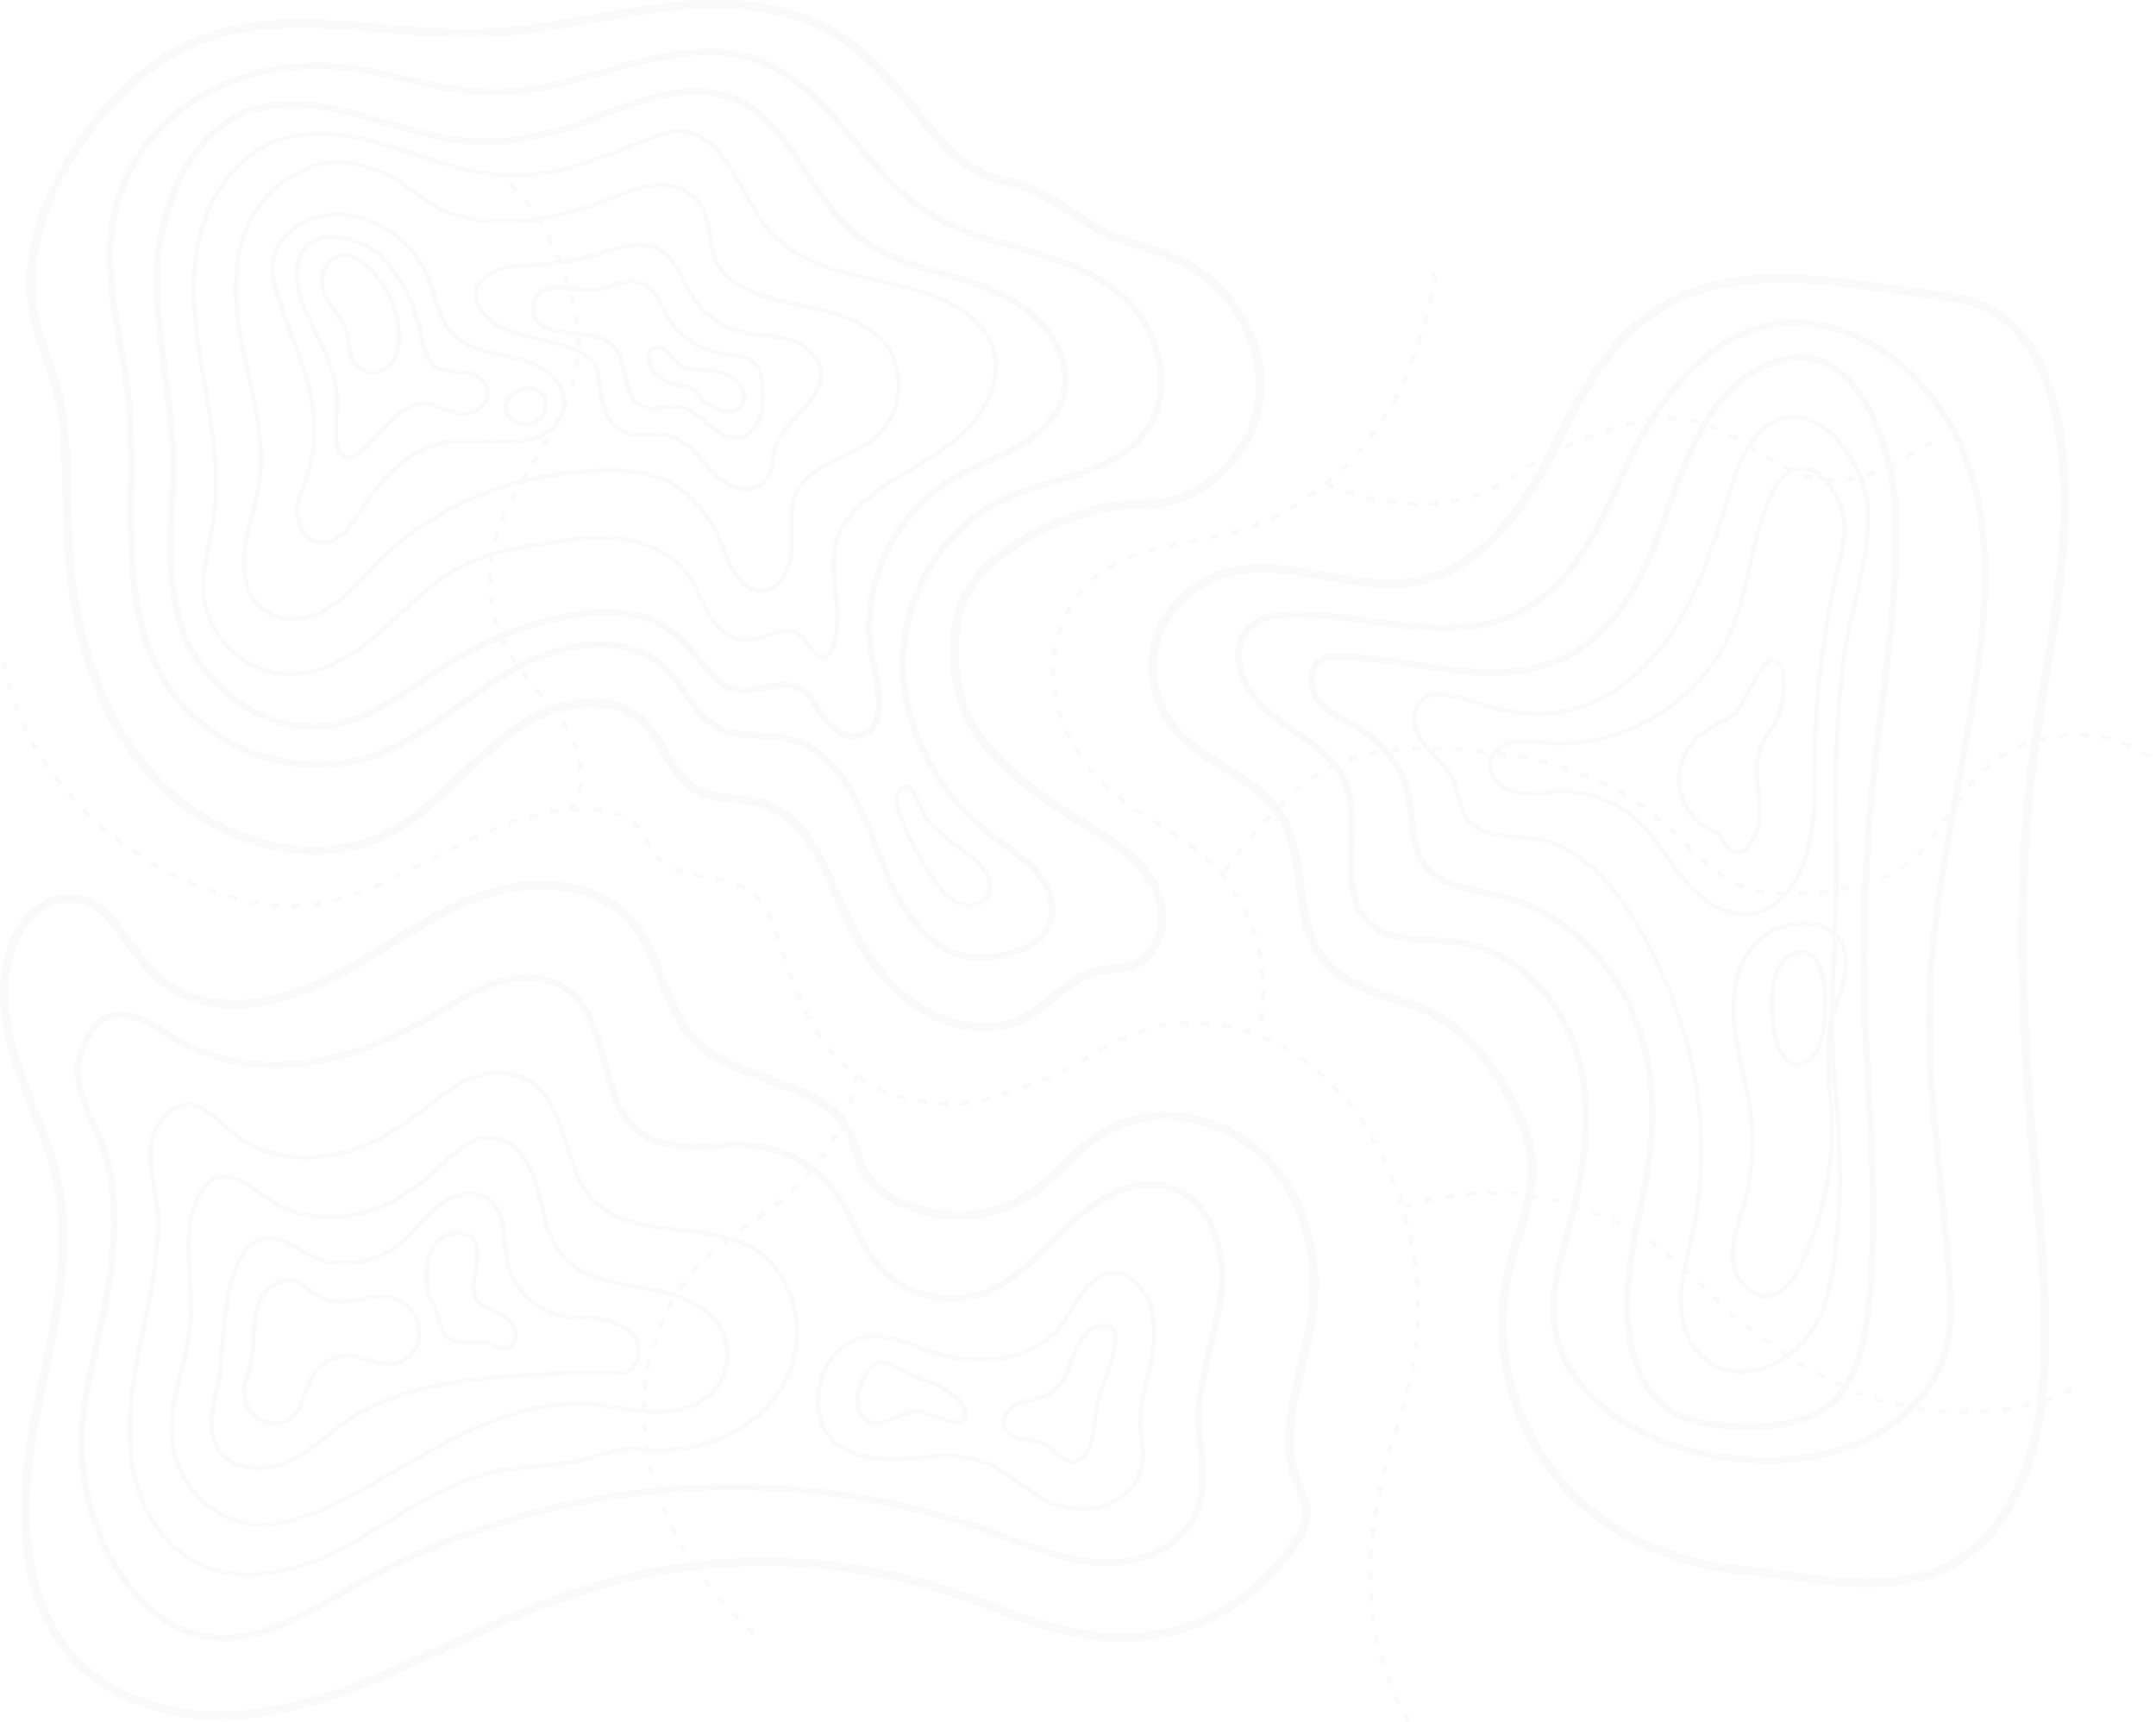 <?xml version="1.0" encoding="UTF-8"?><svg id="uuid-ccaa4f13-2c2e-4cd2-a3f7-ad2e615b6f62" xmlns="http://www.w3.org/2000/svg" viewBox="0 0 1009.3 806.27"><defs><style>.uuid-9f241799-0e53-4e2a-a2fa-271c5f1e8975{stroke-width:4px;}.uuid-9f241799-0e53-4e2a-a2fa-271c5f1e8975,.uuid-610276eb-f6a2-4ec6-b725-bc83ec801d75,.uuid-529e51a3-47d9-4291-aace-ca52d8f0a045,.uuid-494bc90e-a3ae-49a6-a872-a465593b2215{fill:none;stroke:#000;stroke-miterlimit:10;}.uuid-8b896b59-890b-4464-b213-30ceb65bf33f{opacity:.02;}.uuid-610276eb-f6a2-4ec6-b725-bc83ec801d75{stroke-width:3px;}.uuid-529e51a3-47d9-4291-aace-ca52d8f0a045{stroke-dasharray:0 0 0 0 4 6 4 6;}.uuid-529e51a3-47d9-4291-aace-ca52d8f0a045,.uuid-494bc90e-a3ae-49a6-a872-a465593b2215{stroke-width:2px;}</style></defs><g class="uuid-8b896b59-890b-4464-b213-30ceb65bf33f"><path class="uuid-529e51a3-47d9-4291-aace-ca52d8f0a045" d="M1.73,309.65c8.61,49.4,48.76,89.74,95.84,107.02,12.99,4.76,26.71,8.03,40.54,7.58,28.57-.93,53.94-17.25,79.56-29.93,16.33-8.08,34.3-14.79,52.73-15.17,7.03-.15,17.17-.01,23.5,3.55,6.52,3.67,8.11,11.74,12.52,17.3,10.51,13.22,33.24,7.49,46.19,18.34,6.22,5.21,9.03,13.34,11.57,21.05,6.4,19.45,13.16,39.46,26.61,54.9,17.51,20.11,49.01,27.09,74.03,19.61,12.45-3.72,24.55-8.6,36.09-14.55,12.72-6.55,24.95-14.48,38.77-18.19,19.5-5.24,40.76-1.45,58.65,7.9,53.23,27.8,75.03,102.76,61.64,158.46-2.5,10.38-6.08,20.46-9.11,30.7-6.22,21.06-10.08,42.98-9.29,64.92.78,21.94,6.36,43.95,17.91,62.62"/><path class="uuid-529e51a3-47d9-4291-aace-ca52d8f0a045" d="M671.54,127.8c-3.44,26.49-12.49,52.49-28.07,74.19-15.57,21.7-37.88,38.9-63.5,46.44-21.91,6.45-46.66,6.27-65.01,19.87-15.74,11.67-23.64,32.32-21.84,51.84,1.8,19.51,12.53,37.62,27.39,50.38,13.82,11.87,30.97,19.44,44.39,31.76,21.92,20.12,31.5,52.72,23.97,81.5"/><path class="uuid-529e51a3-47d9-4291-aace-ca52d8f0a045" d="M572.88,408.26c16.14-21.28,33.69-43.63,58.83-52.64,11.88-4.26,24.68-5.2,37.3-5.24,39.46-.14,80.73,9.11,110.2,35.35,11.49,10.23,21.35,23.09,35.59,28.91,10.61,4.34,22.48,4.22,33.9,3.27,16.43-1.37,33.53-4.7,46.25-15.19,13.33-11,19.9-28.24,31.92-40.66,20.82-21.51,58.2-24.12,81.81-5.71"/><path class="uuid-529e51a3-47d9-4291-aace-ca52d8f0a045" d="M401.03,502.99c-3.27,19.42-12.84,37.72-26.92,51.49-14.28,13.96-32.77,23.13-46.65,37.49-22.57,23.35-30.22,58.74-23.93,90.6,6.29,31.87,25.21,60.26,49,82.37"/><path class="uuid-529e51a3-47d9-4291-aace-ca52d8f0a045" d="M266.78,379.43c8.58-10.48,5.73-26.49-1.34-38.04-7.07-11.55-17.61-20.64-24.95-32.02-10.23-15.88-13.6-36.01-9.1-54.36,7.54-30.74,35.34-54.43,39.03-85.87,1.42-12.12-.95-24.4-4.56-36.07-6.2-20.04-16.58-39.5-33.24-52.24"/><path class="uuid-529e51a3-47d9-4291-aace-ca52d8f0a045" d="M620.7,226.45c25.93,11.35,57.16,13.88,81.98.26,5.98-3.28,11.45-7.41,17.31-10.91,5.91-3.54,12.17-6.43,18.51-9.12,19.01-8.06,40.37-14.35,60.08-8.2,18.83,5.88,33.52,22.4,52.98,25.66,20.31,3.4,39.72-8.49,56.89-19.85"/><path class="uuid-529e51a3-47d9-4291-aace-ca52d8f0a045" d="M657.33,564.96c41.45-13.74,89.63-4.93,123.54,22.57,9.08,7.37,17.13,15.91,25.71,23.86,22.15,20.5,48.37,37.18,77.5,45.07,29.13,7.9,61.3,6.48,88.22-7.16"/><path class="uuid-9f241799-0e53-4e2a-a2fa-271c5f1e8975" d="M70.59,362.46c27.73,31.46,76.58,46.81,113.34,26.62,30.65-16.84,51.31-56.99,89.42-59.82,8.74-.65,18,.83,24.97,6.15,11.98,9.14,14.94,27.56,28.21,34.7,8.82,4.75,19.67,3.03,29.32,5.7,11.03,3.05,19.81,11.75,25.43,21.72,13.61,24.12,19.24,49.85,41.72,68.8,15.66,13.2,38.9,19.62,57,10.04,12.26-6.49,21.19-19.54,34.83-22.07,4.51-.84,9.21-.42,13.63-1.64,10.33-2.85,16.52-14.49,15.63-25.16-.89-10.67-7.49-20.15-15.54-27.22-8.04-7.07-17.57-12.2-26.56-18.02-29.64-19.17-54.97-38.54-55.12-76.09-.03-7.31.43-14.7,2.64-21.67,8.26-26.04,49.69-45.01,74.85-48,5.01-.59,10.09-.2,15.13-.55,25.71-1.77,47.7-24.68,50.27-50.32,2.57-25.64-13.17-51.57-36.3-62.92-11.25-5.52-23.83-7.9-35.13-13.32-13.51-6.48-24.9-17.18-39.07-22.06-5.83-2.01-12-2.98-17.71-5.31-12.25-4.99-21.16-15.62-29.48-25.91-12.23-15.11-24.71-30.64-41.4-40.6C366.73,1.21,337.09.23,309.41,3.65c-27.68,3.42-54.9,10.81-82.78,11.82-45.84,1.67-94.15-13.6-136.28,4.54C49.71,37.5,9.77,95.33,14.9,140.8c2.1,18.66,12.07,35.5,14.34,54.4,3.52,29.25.59,58.69,5.89,87.87,5.23,28.8,15.9,57.19,35.47,79.39Z"/><path class="uuid-9f241799-0e53-4e2a-a2fa-271c5f1e8975" d="M731.5,694.62c21.91,24.97,52.78,37.68,86.03,40.73,30.85,2.83,65.94,12.95,95.31-2.61,30.79-16.32,41.67-53.69,43.85-87.42,2.28-35.43-1.75-70.92-4.86-106.3-5.36-61.02-7.95-122.61-.11-183.38,6.97-53.97,22.12-108.65,10.8-161.94-4.23-19.89-13.67-40.74-32.64-49.67-8.34-3.93-17.74-5.14-26.94-6.31-48.86-6.17-102.24-19.48-141.3,18.82-18.6,18.23-28.07,43.03-40.62,65.53s-30.95,44.76-56.95,49.99c-30.38,6.11-62.79-12.79-92.15-3.12-14.66,4.83-26.51,16.9-30.66,31.25-4.15,14.35-.5,30.57,9.47,41.98,13.6,15.58,37.07,21.7,48.38,38.89,13.88,21.1,4.92,52.2,22.42,70.65,12.25,12.91,32.65,14.29,48.69,22.51,14.13,7.24,24.58,19.73,32.85,32.9,7.49,11.92,13.65,25.11,14.1,39.03.54,16.6-7,32.32-10.86,48.5-8.26,34.64,1.36,72.79,25.2,99.95Z"/><path class="uuid-9f241799-0e53-4e2a-a2fa-271c5f1e8975" d="M101.23,469.59c23.41,3.16,46.55-6.92,66.91-18.9,20.36-11.98,39.84-26.27,62.49-32.97,22.65-6.7,50.17-3.91,65.46,14.1,13.66,16.08,14.73,40.48,29.51,55.53,20.1,20.46,59.55,17.63,72.23,43.36,3.03,6.14,3.98,13.22,7.55,19.06,3.07,5.03,7.89,8.79,13.03,11.68,19.83,11.18,45.99,10.03,64.75-2.86,11.97-8.22,20.79-20.52,33.14-28.15,22.82-14.11,54.68-8.55,74.23,9.83,19.55,18.38,27.33,47.15,23.92,73.77-3.46,27.02-17.18,54.83-7.2,80.18,1.84,4.68,4.5,9.26,4.46,14.28-.03,4.3-2.05,8.33-4.27,12.02-17.44,28.98-51.21,47.34-85.01,46.24-27.5-.9-53.04-13.48-79.21-22.01-54.67-17.82-114.94-17.98-169.7-.45-31.57,10.11-61.01,25.79-91.46,38.87-24.01,10.31-49.19,19.11-75.3,20.01-26.11.89-53.49-7.06-71.43-26.05-26.36-27.9-26.38-71.36-19.52-109.12,6.86-37.76,19-76.15,11.27-113.75-4.1-19.97-13.62-38.39-19.74-57.84-6.12-19.45-8.54-41.57,1.16-59.51,10.03-18.55,30.86-22.21,43.85-6.04,14.94,18.6,21.55,35.04,48.86,38.72Z"/><path class="uuid-610276eb-f6a2-4ec6-b725-bc83ec801d75" d="M52.28,107.71c-3.46,25.88,5.02,51.69,7.8,77.65,4.83,45.15-6.78,94.76,16.88,133.51,19.53,31.99,62.56,47.34,97.93,34.95,24.24-8.49,43.07-27.62,65.31-40.47,22.24-12.86,53.34-18.09,71.63-.05,8.73,8.61,13.41,21.55,24.25,27.28,10.16,5.36,22.66,2.71,33.8,5.54,22.46,5.7,33.03,30.76,41.05,52.51,8.02,21.75,20.62,46.5,43.6,49.5,6.78.89,13.69-.37,20.21-2.45,5.84-1.86,11.78-4.63,15.15-9.75,5.17-7.85,2.47-18.79-3.34-26.18-5.81-7.39-14.12-12.3-21.61-17.99-25-18.98-41.98-49.12-42.26-80.5-.28-31.38,17.4-62.99,45.64-76.68,22.94-11.12,52.85-11.85,67.92-32.4,13.96-19.03,6.91-47.96-10.77-63.6-25.25-22.34-64.01-21.35-92.23-39.79-29.32-19.16-44.42-57.41-77.08-70.06-39.05-15.11-81.06,13.72-122.93,14.47-22.76.41-44.74-7.57-67.24-11-51.99-7.92-106.26,19.7-113.72,75.53Z"/><path class="uuid-610276eb-f6a2-4ec6-b725-bc83ec801d75" d="M47.29,620.49c-3.71,16.91-8.33,33.76-8.98,51.06-.82,21.81,4.89,43.82,16.21,62.48,8.79,14.49,21.78,27.45,38.24,31.46,25.49,6.2,50.32-9.97,73.1-22.96,89.47-51,201.53-60.49,298.3-25.24,16.84,6.13,33.65,13.63,51.55,14.38,17.91.74,37.67-7.27,44.43-23.86,5.65-13.88,1.01-29.55,1.05-44.53.06-19.5,8.2-38.07,10.47-57.44s-4.02-42.57-22.27-49.43c-16.74-6.29-35.09,4.11-48.15,16.33-13.06,12.21-24.8,27.17-41.72,32.92-17.28,5.87-37.91-.08-49.41-14.25-7.91-9.75-11.43-22.38-18.67-32.63-8.68-12.3-22.77-20.64-37.74-22.34-18.02-2.04-38.32,4.62-53.19-5.76-21.35-14.89-13.92-52.83-35.35-67.61-9.36-6.46-21.97-6.35-32.8-2.88-10.83,3.48-20.41,9.91-30.24,15.62-19.75,11.47-41.43,20.35-64.18,22.43-21.91,2-42.51-3.1-60.98-14.84-14.6-9.27-27.17-15.13-37.29,4.62-9.94,19.4,6.16,37.28,10.66,55.87,6.09,25.14,2.41,51.72-3.05,76.61Z"/><path class="uuid-610276eb-f6a2-4ec6-b725-bc83ec801d75" d="M760.53,220.35c-11.74,26.05-24.5,54.89-51.12,67.18-31.23,14.42-67.92.2-102.57.07-7.47-.03-15.52.85-21.1,5.63-12.11,10.39-3.9,30.27,8.41,40.45,12.31,10.18,28.57,17.37,35.16,31.63,10.03,21.73-5.84,52.89,13.25,68,10.82,8.57,26.65,5.98,40.52,7.95,27.27,3.88,48.28,27.26,55.57,52.81,7.29,25.55,3.17,52.83-3.62,78.51-4.24,16.03-9.56,32.43-7.1,48.8,5.26,34.99,44.1,56.55,80.56,61.13,20.54,2.58,42.01,1.38,61.01-6.57,19-7.94,35.23-23.23,40.9-42.38,3.39-11.44,2.94-23.57,2.13-35.44-2.93-42.78-10.36-85.37-9.32-128.23,1.25-51.76,14.79-102.42,22.18-153.7,4.55-31.61,6.69-64.38-2.82-94.96-9.51-30.58-32.64-58.82-64.55-67.62-48.68-13.42-80.7,29.46-97.48,66.72Z"/><path class="uuid-494bc90e-a3ae-49a6-a872-a465593b2215" d="M65.88,628.22c-3.85,18.78-7.04,38.1-4.05,57.03,3,18.93,13.19,37.65,30.23,46.43,22.67,11.68,50.5,3.17,72.78-9.23,22.28-12.4,43.19-28.81,68.21-33.71,12.63-2.47,25.7-2.06,38.26-4.94,10.3-2.37,17.41-6.16,28.31-5.02,24.85,2.61,51.94-6.9,65.57-27.84,13.63-20.94,9.29-53.15-12.09-66.07-22.61-13.66-55.76-3.97-74.81-22.29-18.14-17.44-10.27-57.65-43.49-60.27-14.86-1.17-27.24,10.29-39.1,19.32-12.83,9.76-27.59,17.55-43.56,19.77-15.33,2.13-31.53-1.39-43.56-11.41-10.68-8.9-19.31-20.38-32.2-6.21-11.35,12.48-3.27,29.48-2.59,44.19.94,20.41-3.85,40.39-7.92,60.25Z"/><path class="uuid-494bc90e-a3ae-49a6-a872-a465593b2215" d="M122.49,559.33c-10.35-8.16-22.57-14.42-30,1.59-8.56,18.45-.89,43.1-3.77,62.85-2.55,17.47-10.27,34.58-7.98,52.08,2.47,18.89,18.32,35.67,37.26,37.73,11.26,1.22,22.49-2.38,32.87-6.9,20.76-9.04,39.64-21.85,59.75-32.26,20.11-10.41,42.29-18.53,64.89-17.02,9.76.66,19.35,3.1,29.12,3.61,9.77.51,20.23-1.21,27.55-7.71,8.58-7.63,10.85-21.46,5.15-31.43-7.06-12.35-22.65-16.44-36.67-18.85-14.02-2.41-29.54-5.09-38.34-16.26-6.88-8.72-7.89-20.5-10.91-31.19-3.02-10.69-10.22-22.06-21.3-22.81-10.67-.72-18.93,8.53-26.74,15.83-10.83,10.12-24.21,17.84-38.81,20.38-14.6,2.54-30.43-.48-42.07-9.65Z"/><path class="uuid-494bc90e-a3ae-49a6-a872-a465593b2215" d="M101.83,649.5c-2.29,9.44-5.01,20-.06,28.35,6.04,10.19,20.84,11.54,31.8,7.04,10.96-4.49,19.57-13.18,29.39-19.8,21.49-14.48,48.18-18.69,74.02-20.63,15.93-1.19,31.91-1.67,47.88-1.41,3.51.06,7.25.08,10.19-1.84,5.15-3.38,5.1-11.57,1.2-16.34-3.9-4.76-10.32-6.69-16.44-7.35-6.12-.67-12.38-.35-18.37-1.78-11.61-2.78-21.24-12.58-23.81-24.24-2.31-10.45-.2-23.53-8.81-29.89-6.83-5.05-16.82-2.34-23.53,2.88-6.7,5.21-11.53,12.5-18.12,17.87-9.34,7.61-22.16,10.56-33.96,8.42-10.16-1.84-20.83-13.95-31.19-10.48-19.59,6.56-16.37,53.4-20.2,69.21Z"/><path class="uuid-494bc90e-a3ae-49a6-a872-a465593b2215" d="M147.39,605.98c-3.12-2.13-5.84-5.04-9.46-6.12-5.59-1.67-11.74,1.72-14.91,6.62-3.17,4.9-3.96,10.94-4.25,16.77-.29,5.83-.17,11.76-1.83,17.36-.76,2.59-1.9,5.08-2.41,7.74-1.1,5.73,1.11,12.08,5.82,15.52,4.71,3.44,11.75,3.5,16.25-.21,5.91-4.88,6.09-13.86,10.22-20.31,3.57-5.57,10.29-8.96,16.88-8.52,6.46.43,12.49,4.22,18.96,3.86,17.41-.96,17.82-24.49,3.01-30.27-12.64-4.93-25.24,6.47-38.28-2.44Z"/><path class="uuid-494bc90e-a3ae-49a6-a872-a465593b2215" d="M200.82,606.55c1,2.79,2.75,5.27,3.71,8.07,1.18,3.45,1.22,7.44,3.54,10.25,2.44,2.96,6.67,3.67,10.51,3.67,3.84,0,7.81-.5,11.41.81,2.05.75,3.99,2.08,6.17,2,3.16-.12,5.53-3.45,5.39-6.6-.14-3.16-2.22-5.95-4.75-7.84-2.53-1.89-5.52-3.05-8.37-4.4-1.88-.89-3.78-1.92-4.99-3.61-1.19-1.66-1.58-3.77-1.68-5.82-.47-8.84,8.15-26.26-8.36-25.77-13.17.4-16.04,19.57-12.57,29.24Z"/><path class="uuid-494bc90e-a3ae-49a6-a872-a465593b2215" d="M404.72,626.01c10.28-1.91,20.36,3.22,30.24,6.66,21.28,7.4,48.3,5.54,61.99-12.35,3.77-4.93,6.27-10.73,10.06-15.65,3.78-4.92,9.47-9.08,15.65-8.55,3.82.32,7.33,2.43,10,5.18,8.18,8.41,8.72,21.65,6.68,33.21-2.03,11.56-6.12,22.97-5.36,34.68.32,4.96,1.51,9.89,1.02,14.84-1.01,10.17-9.46,18.7-19.31,21.44-9.85,2.75-20.63.34-29.45-4.83-7.58-4.44-13.95-10.82-21.84-14.68-21.89-10.7-50.02,4.42-70.53-8.39-19.42-12.13-11.14-47.46,10.85-51.55Z"/><path class="uuid-494bc90e-a3ae-49a6-a872-a465593b2215" d="M448.2,666.08c1.04.05,2.18-.06,2.9-.81.66-.7.77-1.75.71-2.71-.71-12.55-21.19-16.01-29.58-21.17-8.29-5.09-13.16-5.69-18.3,4.42-3.16,6.21-4.51,16.26,3,19.71,6.83,3.13,14.58-4.38,21.29-4.66,7.1-.29,12.97,4.89,19.97,5.22Z"/><path class="uuid-494bc90e-a3ae-49a6-a872-a465593b2215" d="M483.73,655.19c-3.47.81-7.06,1.63-9.92,3.76-2.86,2.13-4.78,5.97-3.54,9.32,1.28,3.47,5.27,5.07,8.92,5.64,3.65.57,7.55.57,10.73,2.45,3.79,2.25,6.12,6.95,10.44,7.84,5.09,1.04,9.5-4.1,10.63-9.16,2.1-9.43,1.45-17.05,5.11-26.03,1.41-3.45,10.86-25.96,2.79-28.13-3.77-1.01-7.83.92-10.44,3.83-10.5,11.72-5.22,25.93-24.73,30.49Z"/><path class="uuid-610276eb-f6a2-4ec6-b725-bc83ec801d75" d="M73.53,126.25c-1.1,29,6.68,57.65,7.43,86.66.7,27.12-4.64,55.15,4.05,80.85,9.79,28.94,40.49,51.06,70.58,45.81,21.16-3.69,38.06-18.97,56.37-30.2,16.44-10.09,34.72-17.16,53.67-20.77,17.38-3.31,37.16-3.09,50.53,8.5,6.42,5.57,11.49,12.6,17.31,18.75,2.09,2.21,4.24,4.46,6.96,5.81,10.53,5.23,24.31-4.91,34.5.95,3.87,2.23,6.22,6.3,8.49,10.15,4.28,7.27,14.19,16.03,22.98,9.74,10.03-7.18,2.99-27.2,1.44-36.58-5.28-31.86,10.97-66.18,38.95-82.3,9.3-5.36,19.6-8.8,29-13.98,9.4-5.18,18.23-12.67,21.57-22.87,4.7-14.36-3-30.44-14.67-40.04-11.66-9.6-26.57-14.13-41.05-18.44-14.48-4.3-29.39-8.82-41.07-18.41-22.07-18.12-29.89-52.05-56.12-63.34-12.79-5.51-27.57-4.22-40.96-.41-13.4,3.81-26.01,9.97-39.29,14.2-16.59,5.28-34.3,7.46-51.54,5.06-30-4.18-66.08-24.62-96.73-13.17-27.94,10.44-41.38,46.93-42.41,74.05Z"/><path class="uuid-494bc90e-a3ae-49a6-a872-a465593b2215" d="M438.94,414.41c2.76,3.49,5.89,6.91,9.99,8.63,4.1,1.72,9.41,1.29,12.31-2.08,2.8-3.26,2.56-8.33.53-12.13-2.03-3.79-5.5-6.58-8.95-9.15-6.39-4.77-13.47-9.41-18.51-15.7-2.93-3.66-6.21-15.9-10.13-15.46-14.43,1.62,11.23,41.43,14.76,45.88Z"/><path class="uuid-494bc90e-a3ae-49a6-a872-a465593b2215" d="M221.96,80.21c-15.91-3.16-30.95-9.66-46.61-13.84-15.67-4.19-32.8-5.93-47.76.32-19.6,8.19-31.72,28.87-35.35,49.8-3.63,20.93-.14,42.37,3.48,63.3,3.62,20.93,7.38,42.28,4.28,63.3-1.83,12.41-6.05,24.77-4.46,37.22,2.49,19.57,21.14,35.73,40.87,35.4,15.89-.26,30.12-9.72,42.05-20.22,11.93-10.5,22.83-22.56,36.88-29.98,12.84-6.78,27.46-9.24,41.82-11.37,11.41-1.69,23.02-3.24,34.45-1.69,11.43,1.55,22.85,6.59,29.75,15.85,4.34,5.83,6.63,12.91,10.34,19.16,3.71,6.25,9.67,12.02,16.94,12.19,9.16.21,19.44-8.11,26.32-2.07,4.11,3.61,6.57,11.85,11.63,9.75,1.73-.72,2.69-2.56,3.34-4.32,5.96-16.26-3.5-35.09,2.25-51.42,2.65-7.55,8.32-13.68,14.55-18.69,12.93-10.41,28.71-16.89,41.41-27.58,12.7-10.69,22.22-28.21,16.28-43.71-3.56-9.31-12.01-15.95-20.99-20.28-14.06-6.8-29.81-8.99-44.93-12.87-15.12-3.88-30.58-10.09-40.1-22.47-14.3-18.58-21.56-54.02-52.22-41.94-28.93,11.4-51.59,22.65-84.2,16.18Z"/><path class="uuid-494bc90e-a3ae-49a6-a872-a465593b2215" d="M114.64,168.5c4.4,19.31,9.72,39.11,6.55,58.66-1.7,10.52-5.83,20.59-6.91,31.2-1.07,10.61,1.78,22.66,10.77,28.38,8.89,5.66,20.97,3.22,29.8-2.54,8.83-5.76,15.41-14.28,22.82-21.77,26.5-26.8,64.45-40.51,102.11-42.1,10.93-.46,22.25.11,32.14,4.79,12.34,5.84,21.12,17.58,26.15,30.27,3.68,9.29,8.25,21.35,18.24,21.25,8.79-.09,13.87-10.35,14.29-19.13s-1.61-18.04,1.88-26.1c6.41-14.79,26.66-16.87,38.53-27.77,11.65-10.7,13.1-30.7,3.1-42.96-9.77-11.99-26.47-15.05-41.61-18.2-11.61-2.42-30.36-6.77-36.44-18.52-6.18-11.95-1.25-27.43-16.08-35.11-11.23-5.81-24.61.16-36.36,4.86-22.53,9.01-50.92,14.4-74.4,5.54-9.48-3.58-16.88-12.01-26.29-16.58-12.01-5.84-25.42-9.44-38.33-4.17-38.08,15.53-37.71,56.02-29.97,90.01Z"/><path class="uuid-494bc90e-a3ae-49a6-a872-a465593b2215" d="M215.56,159.36c-1.24-.86-2.41-1.82-3.47-2.91-7.5-7.67-8.32-19.5-12.89-29.21-8.34-17.75-29.53-30.04-49.08-25.91-8.64,1.82-16.98,7.55-20.92,15.59-4.07,8.31-.31,18.17,2.42,26.48,5.88,17.91,14.68,35.32,15.47,54.15.32,7.75-.61,15.74-2.68,23.22-1.8,6.49-5.54,12.53-5.25,19.48.2,4.65,2.27,9.39,6.14,11.98,10.64,7.09,19.66-6.56,24.3-14.11,8.98-14.63,22.32-27.92,39.21-31.01,7.79-1.42,15.78-.58,23.7-.33,12.33.39,28.65-.94,31.3-16.17,1.28-7.36-3.85-14.6-10.29-18.38-6.45-3.78-14.03-4.95-21.34-6.55-5.81-1.27-11.78-2.97-16.61-6.31Z"/><path class="uuid-494bc90e-a3ae-49a6-a872-a465593b2215" d="M280.77,118.62c9.44-3.05,20.29-6.38,28.76-1.21,7.64,4.66,10.14,14.37,14.97,21.91,4.86,7.58,12.58,13.28,21.25,15.69,7.16,1.99,14.76,1.8,21.97,3.57,7.21,1.77,14.56,6.37,16.16,13.62,1.57,7.13-2.88,14.16-7.82,19.55-4.93,5.39-10.77,10.45-12.96,17.41-1.67,5.29-1.17,11.52-4.74,15.77-4,4.76-11.63,4.79-17.15,1.92-5.52-2.87-9.5-7.91-13.63-12.56s-8.91-9.23-14.97-10.59c-6.71-1.51-14.1,1.15-20.45-1.52-8.8-3.7-10.71-15.04-11.92-24.51-.37-2.92-.85-5.96-2.61-8.31-1.19-1.58-2.88-2.72-4.61-3.68-15.19-8.41-36.52-6.15-47.32-19.74-9.36-11.79,4.41-20.8,15.35-21.37,14.05-.72,26.05-1.51,39.73-5.94Z"/><path class="uuid-494bc90e-a3ae-49a6-a872-a465593b2215" d="M196.13,152.34c-1.97-7.74-5.16-15.16-9.42-21.91-3.83-6.07-8.66-11.71-14.91-15.24-5.94-3.35-13.41-4.86-20.18-3.87-7.61,1.11-11.34,6.27-12.23,13.85-1.09,9.32,2.43,18.53,6.53,26.97,4.11,8.43,8.93,16.7,10.75,25.91,1.65,8.31.75,16.87.6,25.34-.08,4.18.82,9.44,4.85,10.52,4.57,1.22,9.22-4.78,12.18-7.65,4.38-4.25,7.79-9,12.83-12.62,3.78-2.71,8.21-4.98,12.85-4.63,4.28.32,8.06,2.81,12.18,3.98,3.66,1.04,7.77.97,11.09-.88,3.32-1.86,5.63-5.72,5-9.48-.6-3.59-3.68-6.38-7.11-7.59-5.89-2.09-12.84.17-18.05-4.02-4.22-3.39-5.01-9.37-6.06-14.68-.27-1.34-.57-2.67-.9-3.99Z"/><path class="uuid-494bc90e-a3ae-49a6-a872-a465593b2215" d="M150.67,130.26c-.27,5.36,2.58,10.33,5.55,14.8,2.97,4.47,6.24,9.01,7.03,14.32.33,2.23.2,4.54.76,6.73.93,3.63,3.85,6.68,7.44,7.76,3.59,1.08,7.71.16,10.49-2.35,3.41-3.07,4.55-7.94,4.76-12.53.52-11.33-3.9-22.73-11.64-30.99-3.28-3.49-8.61-8.7-13.73-8.82-5.47-.13-10.4,5.94-10.66,11.07Z"/><path class="uuid-494bc90e-a3ae-49a6-a872-a465593b2215" d="M237.26,187.93c-.48.96-.81,2.03-.77,3.1.06,1.8,1.15,3.43,2.49,4.65,2.6,2.36,6.36,3.46,9.76,2.58,6.71-1.72,9.32-10.78,3.58-15.29-4.59-3.61-12.74.31-15.06,4.96Z"/><path class="uuid-494bc90e-a3ae-49a6-a872-a465593b2215" d="M277.13,135.83c7.67-.07,15.09-5.99,22.4-3.67,6.87,2.18,9.51,10.19,13.21,16.37,5.35,8.93,14.75,15.33,25.03,17.03,5.6.93,12.08.83,15.86,5.07,2.59,2.91,3.1,7.07,3.37,10.95.32,4.67.45,9.47-1.08,13.89-1.53,4.42-5.06,8.42-9.66,9.26-5.47,1-10.68-2.54-14.89-6.17-4.21-3.63-8.62-7.76-14.15-8.29-5.09-.48-10.33,2.23-15.21.68-5.24-1.67-7.82-7.54-9-12.92-1.18-5.38-1.78-11.24-5.38-15.41-3.42-3.95-8.84-5.48-14.02-6.1-8.18-.98-25.32-.62-23.94-13.21,1.47-13.41,19.25-7.41,27.48-7.48Z"/><path class="uuid-494bc90e-a3ae-49a6-a872-a465593b2215" d="M319.36,171.7c3.12,1.46,6.7,1.37,10.14,1.5,4.17.17,8.45.75,12.1,2.79s6.57,5.77,6.66,9.95c.03,1.28-.22,2.58-.88,3.68-1.97,3.26-6.7,3.47-10.32,2.28-3.24-1.06-6.22-2.92-8.59-5.37-1.66-1.71-3.09-3.75-5.2-4.87-2.23-1.18-4.86-1.14-7.33-1.64-3.92-.79-7.53-3.01-10-6.16-2.61-3.33-3.98-11.54,2.47-11.24,4.07.19,7.22,7.33,10.95,9.07Z"/><path class="uuid-610276eb-f6a2-4ec6-b725-bc83ec801d75" d="M771.96,261.56c-8.33,18.83-20.68,37.27-39.72,46.43-31.45,15.13-68.76.61-103.9-.6-3.28-.11-6.75-.06-9.6,1.51-6.87,3.79-5.99,14.2-.83,19.98,5.16,5.78,12.93,8.63,19.55,12.82,11.67,7.4,19.96,19.57,22.35,32.81,1.84,10.17.58,21.47,6.72,29.94,7.85,10.82,23.64,11.88,36.9,15.29,24.15,6.2,44.4,23.48,56.16,44.67,11.77,21.19,15.51,45.97,13.34,69.91-3.04,33.57-17.18,67.43-8.23,100.01,2.7,9.82,7.77,19.46,16.33,25.42,9.54,6.63,21.96,7.83,33.73,8.06,14.59.29,30.34-.96,41.54-9.96,11.72-9.42,15.58-24.99,17.58-39.55,6.52-47.31.74-95.26-.85-142.96-1.25-37.73.13-75.55,4.14-113.11,4.37-40.95,11.87-81.84,10.22-122.98-1.05-26.29-16.2-82.5-55.89-70.04-37.24,11.69-46.39,62.61-59.54,92.35Z"/><path class="uuid-494bc90e-a3ae-49a6-a872-a465593b2215" d="M786.2,290.62c-12.99,22.17-34.96,41.55-61.35,43.46-13.09.95-26.09-2.44-38.52-6.49-6.87-2.24-15.29-4.43-20.7.22-5.63,4.85-3.77,13.95.58,19.89,4.35,5.94,10.68,10.58,13.85,17.17,3.02,6.29,2.95,13.96,7.45,19.37,7.34,8.82,21.52,6.59,33.05,8.8,32.86,6.29,53.74,51.12,63.74,78.18,12.52,33.89,15.67,71.08,8.03,106.35-2.29,10.58-5.51,21.12-5.45,31.93.06,10.81,4.06,22.31,13.32,28.43,12.34,8.16,30.28,3.86,40.85-6.33,15.35-14.8,17.15-35.55,19.08-54.97,2.45-24.6.75-47.52-1.37-72.13-2.95-34.2,1.48-67.98.96-101.89-.53-34.65-1.07-71.92,5.42-106.09,3.79-19.95,10.89-39.76,9.12-59.97-1.99-22.77-28.74-58.2-52.03-32.35-9.64,10.7-12.56,27.63-16.94,40.73-5.23,15.64-10.69,31.31-19.1,45.68Z"/><path class="uuid-494bc90e-a3ae-49a6-a872-a465593b2215" d="M837.15,221.08c-3.23,1.91-5.28,5.28-6.95,8.64-10.51,21.06-11.03,45.86-20.59,67.36-14.5,32.6-50.96,54-86.49,50.76-4.85-.44-9.75-1.29-14.55-.44-4.79.85-9.59,3.89-10.81,8.61-1.76,6.77,4.74,13.26,11.55,14.84,6.82,1.58,13.91-.07,20.9-.29,13.02-.41,26.14,4.41,35.81,13.15,9.15,8.27,14.98,19.52,22.96,28.91,7.99,9.39,19.8,17.31,31.91,14.99,9.94-1.91,17.49-10.36,21.74-19.55,7.73-16.7,6.81-35.9,7.01-54.31.32-29.13,3.89-58.15,10.45-86.52,2.33-10.08,5.14-18.17,2.19-28.32-2.85-9.78-12.87-25.1-25.14-17.84Z"/><path class="uuid-494bc90e-a3ae-49a6-a872-a465593b2215" d="M820.97,442.46c-8.67,10.05-10.51,24.41-9.13,37.61,1.38,13.2,5.55,25.96,7.39,39.11,2.14,15.25,1.08,30.93-3.08,45.76-2.35,8.37-5.71,16.8-4.79,25.45.92,8.64,8.15,17.46,16.75,16.26,7.05-.98,11.6-7.84,14.72-14.24,10.67-21.92,15.76-46.54,14.65-70.89-.74-16.33-4.14-33.22,1.23-48.65,4.09-11.75,10.9-27.3-1.71-36.91-10.29-7.84-28.34-2.41-36.04,6.51Z"/><path class="uuid-494bc90e-a3ae-49a6-a872-a465593b2215" d="M811.04,335.03c-5.22,3.43-11.22,5.73-15.94,9.83-6.46,5.61-9.92,14.48-8.95,22.98.96,8.5,6.32,16.38,13.87,20.39,1.69.9,3.51,1.64,4.87,2.98,2.38,2.33,3.22,6.31,6.32,7.54,2.86,1.14,6.07-.83,7.97-3.25,4.76-6.03,4.83-14.44,4.1-22.08-.73-7.64-2-15.62.73-22.8,1.6-4.2,4.46-7.78,6.61-11.72,3.73-6.83,5.28-14.83,4.37-22.56-.3-2.6-1.09-5.46-3.37-6.75-7.4-4.18-14.39,21.36-20.59,25.44Z"/><path class="uuid-494bc90e-a3ae-49a6-a872-a465593b2215" d="M834.37,493.43c1.3,1.94,2.98,3.77,5.2,4.49,5.06,1.64,9.98-3.13,12.15-7.99,3.86-8.66,6.67-49.86-12.14-43.17-14.13,5.03-11.42,37.42-5.2,46.67Z"/></g></svg>